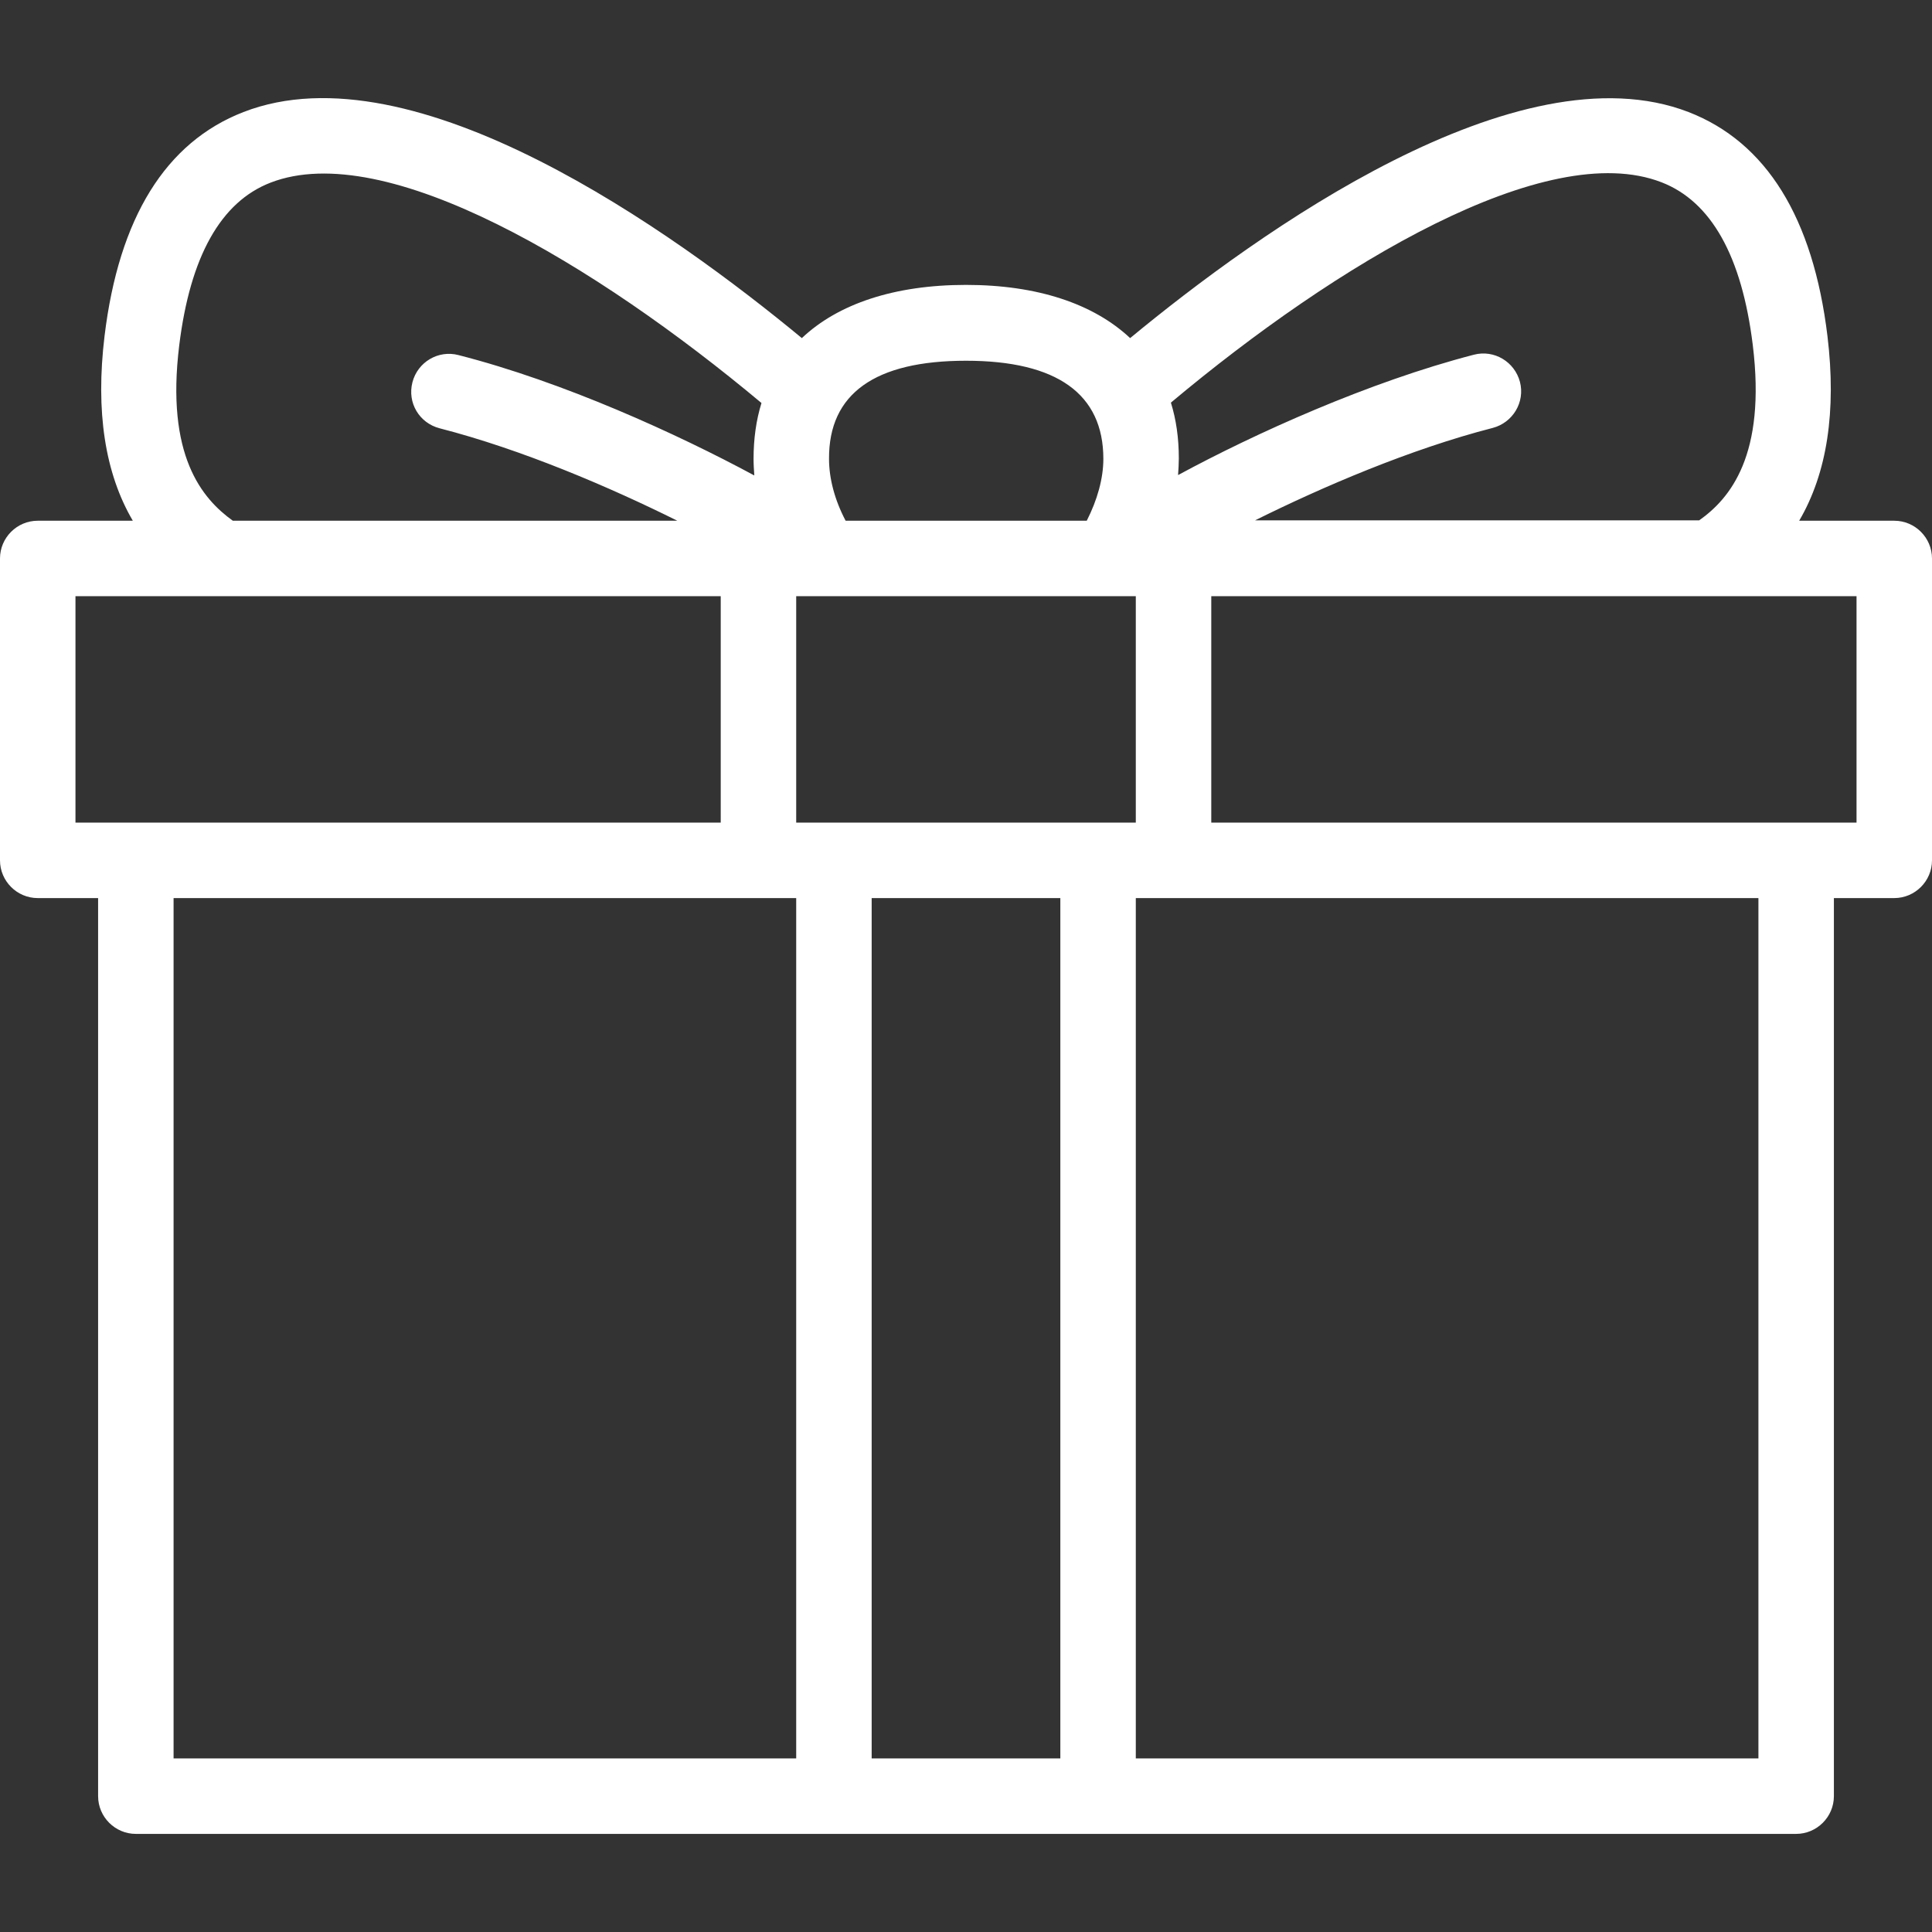 <svg xmlns="http://www.w3.org/2000/svg" xmlns:xlink="http://www.w3.org/1999/xlink" id="Capa_1" x="0px" y="0px" viewBox="0 0 512 512" style="enable-background:new 0 0 512 512;" xml:space="preserve"><rect x="0" y="0" width="512" height="512" fill="#333333" stroke="none"/><style type="text/css">	.st0{fill:#FFFFFF;}</style><g>	<path class="st0" d="M502,138h-25.2c7.4-12.6,9.9-29,7.5-48.9c-3.8-31.4-16.2-51.4-36.8-59.4c-45.3-17.5-114,31.8-148,59.9  c-9.7-9.1-24.6-14.1-43.5-14.1s-33.9,5-43.5,14.1c-34-28.1-102.7-77.5-148-59.9c-20.6,8-33,28-36.8,59.4  c-2.4,19.9,0.1,36.3,7.5,48.9H10c-5.5,0-10,4.5-10,10v80c0,5.5,4.5,10,10,10h16v238c0,5.5,4.5,10,10,10h440c5.5,0,10-4.5,10-10V238  h16c5.5,0,10-4.5,10-10v-80C512,142.5,507.5,138,502,138z M440.3,48.3c13.2,5.1,21.3,19.6,24.2,43.1c3.6,29.2-6,40.7-14.2,46.5  H332.6c17.9-8.9,41.2-18.9,63-24.5c5.3-1.4,8.6-6.8,7.2-12.2c-1.4-5.3-6.8-8.6-12.2-7.2c-27.8,7.2-58.1,20.9-78.4,31.9  c0.1-1.5,0.2-3,0.2-4.4c0-5.4-0.7-10.3-2.1-14.8C354.1,70,409.8,36.5,440.3,48.3L440.3,48.3z M211,218v-60h90v60H211z M281,238v228  h-50V238L281,238z M256,95.6c24.1,0,36.4,8.8,36.4,26c0,5.2-1.6,10.9-4.4,16.4h-63.9c-2.9-5.5-4.4-11.2-4.4-16.4  C219.6,104.3,231.9,95.6,256,95.6z M47.5,91.5c2.9-23.5,11-38,24.2-43.1c30.5-11.8,86.2,21.7,130.1,58.4c-1.4,4.5-2.1,9.5-2.1,14.8  c0,1.5,0.1,2.9,0.2,4.4c-20.4-11-50.6-24.8-78.4-31.9c-5.3-1.4-10.8,1.8-12.2,7.2s1.8,10.8,7.2,12.2c21.8,5.6,45.1,15.6,63,24.5  H61.7C53.5,132.1,43.9,120.7,47.5,91.5z M20,158h171v60H20L20,158z M46,238h165v228H46L46,238z M466,466H301V238h165V466z M492,218  H321v-60h171V218z"></path></g></svg>